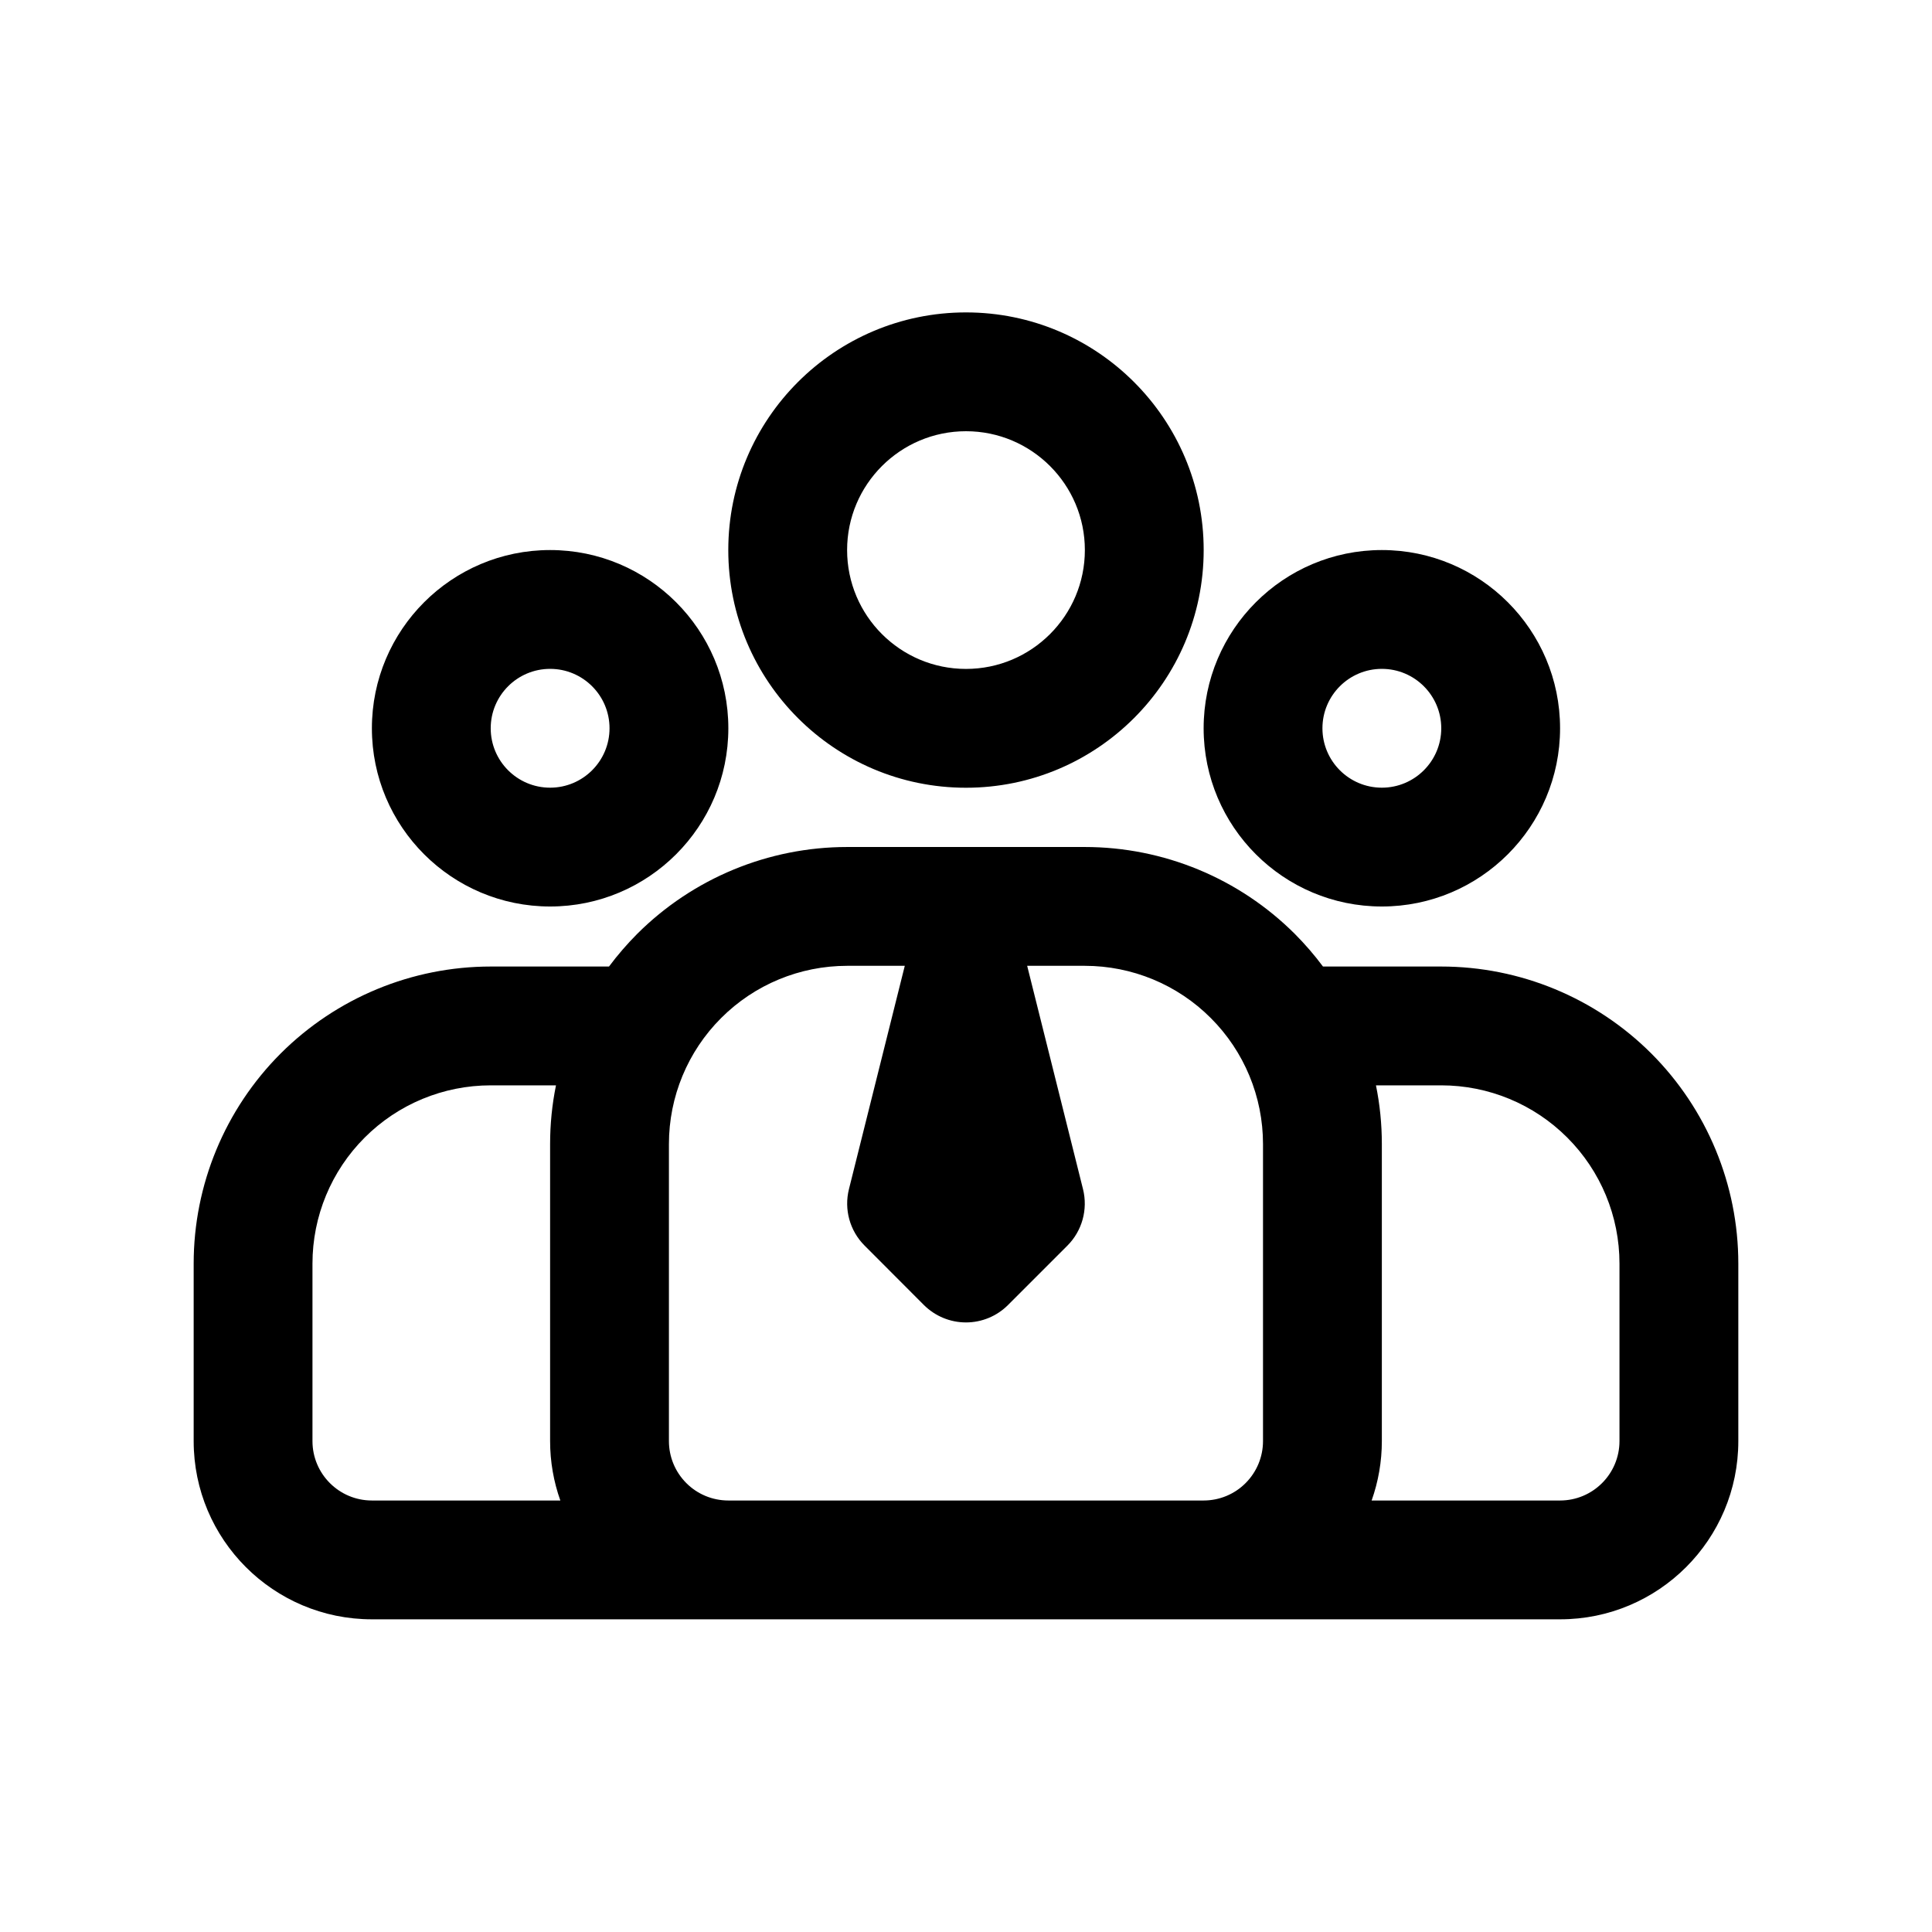<?xml version="1.0" encoding="UTF-8"?>
<!-- Uploaded to: ICON Repo, www.svgrepo.com, Generator: ICON Repo Mixer Tools -->
<svg fill="#000000" width="800px" height="800px" version="1.1" viewBox="144 144 512 512" xmlns="http://www.w3.org/2000/svg">
 <path d="m305.39 400.14c2.269-3.039 4.758-5.922 7.449-8.629 14.766-14.75 34.793-23.047 55.672-23.047h62.977c20.875 0 40.902 8.297 55.668 23.047 2.695 2.707 5.18 5.59 7.449 8.629h31.344c20.879 0 40.906 8.297 55.672 23.051 14.754 14.766 23.051 34.793 23.051 55.668v47.043c0 26.09-21.145 47.234-47.234 47.234h-314.88c-26.09 0-47.234-21.145-47.234-47.234v-47.043c0-20.875 8.297-40.902 23.051-55.668 14.77-14.754 34.793-23.051 55.672-23.051zm110.82-0.188 14.801 59.195c1.336 5.371-0.238 11.055-4.141 14.957l-15.746 15.746c-2.961 2.957-6.957 4.609-11.129 4.609-4.188 0-8.188-1.668-11.148-4.609l-15.742-15.777c-3.906-3.906-5.465-9.59-4.125-14.941l14.797-59.18h-15.27c-12.535 0-24.547 4.973-33.395 13.836-8.863 8.848-13.84 20.863-13.84 33.395v78.719c0 4.172 1.652 8.172 4.613 11.133 2.945 2.961 6.961 4.613 11.133 4.613h125.95c4.172 0 8.184-1.652 11.129-4.613 2.961-2.961 4.613-6.961 4.613-11.133v-78.719c0-12.531-4.977-24.547-13.84-33.395-8.848-8.863-20.859-13.836-33.391-13.836zm92.434 31.676c1.039 5.086 1.559 10.297 1.559 15.555v78.719c0 5.418-0.93 10.738-2.707 15.746h49.938c8.691 0 15.746-7.055 15.746-15.746v-47.043c0-12.531-4.977-24.543-13.84-33.391-8.848-8.867-20.859-13.84-33.395-13.84zm-217.3 0h-17.301c-12.531 0-24.547 4.973-33.395 13.84-8.863 8.848-13.84 20.859-13.84 33.391v47.043c0 8.691 7.055 15.746 15.746 15.746h49.941c-1.781-5.008-2.711-10.328-2.711-15.746v-78.719c0-5.258 0.52-10.469 1.559-15.555zm-1.559-141.86c-26.07 0-47.23 21.16-47.23 47.234 0 26.07 21.16 47.23 47.23 47.23 26.074 0 47.234-21.16 47.234-47.23 0-26.074-21.16-47.234-47.234-47.234zm220.42 0c-26.074 0-47.23 21.16-47.23 47.234 0 26.07 21.156 47.23 47.23 47.23 26.07 0 47.23-21.16 47.23-47.23 0-26.074-21.16-47.234-47.23-47.234zm-110.21-62.977c-34.766 0-62.992 28.215-62.992 62.977 0 34.766 28.227 62.992 62.992 62.992 34.762 0 62.992-28.227 62.992-62.992 0-34.762-28.23-62.977-62.992-62.977zm-110.21 94.465c8.691 0 15.746 7.055 15.746 15.746 0 8.691-7.055 15.742-15.746 15.742-8.691 0-15.742-7.051-15.742-15.742 0-8.691 7.051-15.746 15.742-15.746zm220.42 0c8.691 0 15.742 7.055 15.742 15.746 0 8.691-7.051 15.742-15.742 15.742-8.691 0-15.746-7.051-15.746-15.742 0-8.691 7.055-15.746 15.746-15.746zm-110.21-62.977c17.379 0 31.504 14.109 31.504 31.488 0 17.398-14.125 31.504-31.504 31.504-17.383 0-31.504-14.105-31.504-31.504 0-17.379 14.121-31.488 31.504-31.488z" fill-rule="evenodd"/>
</svg>
